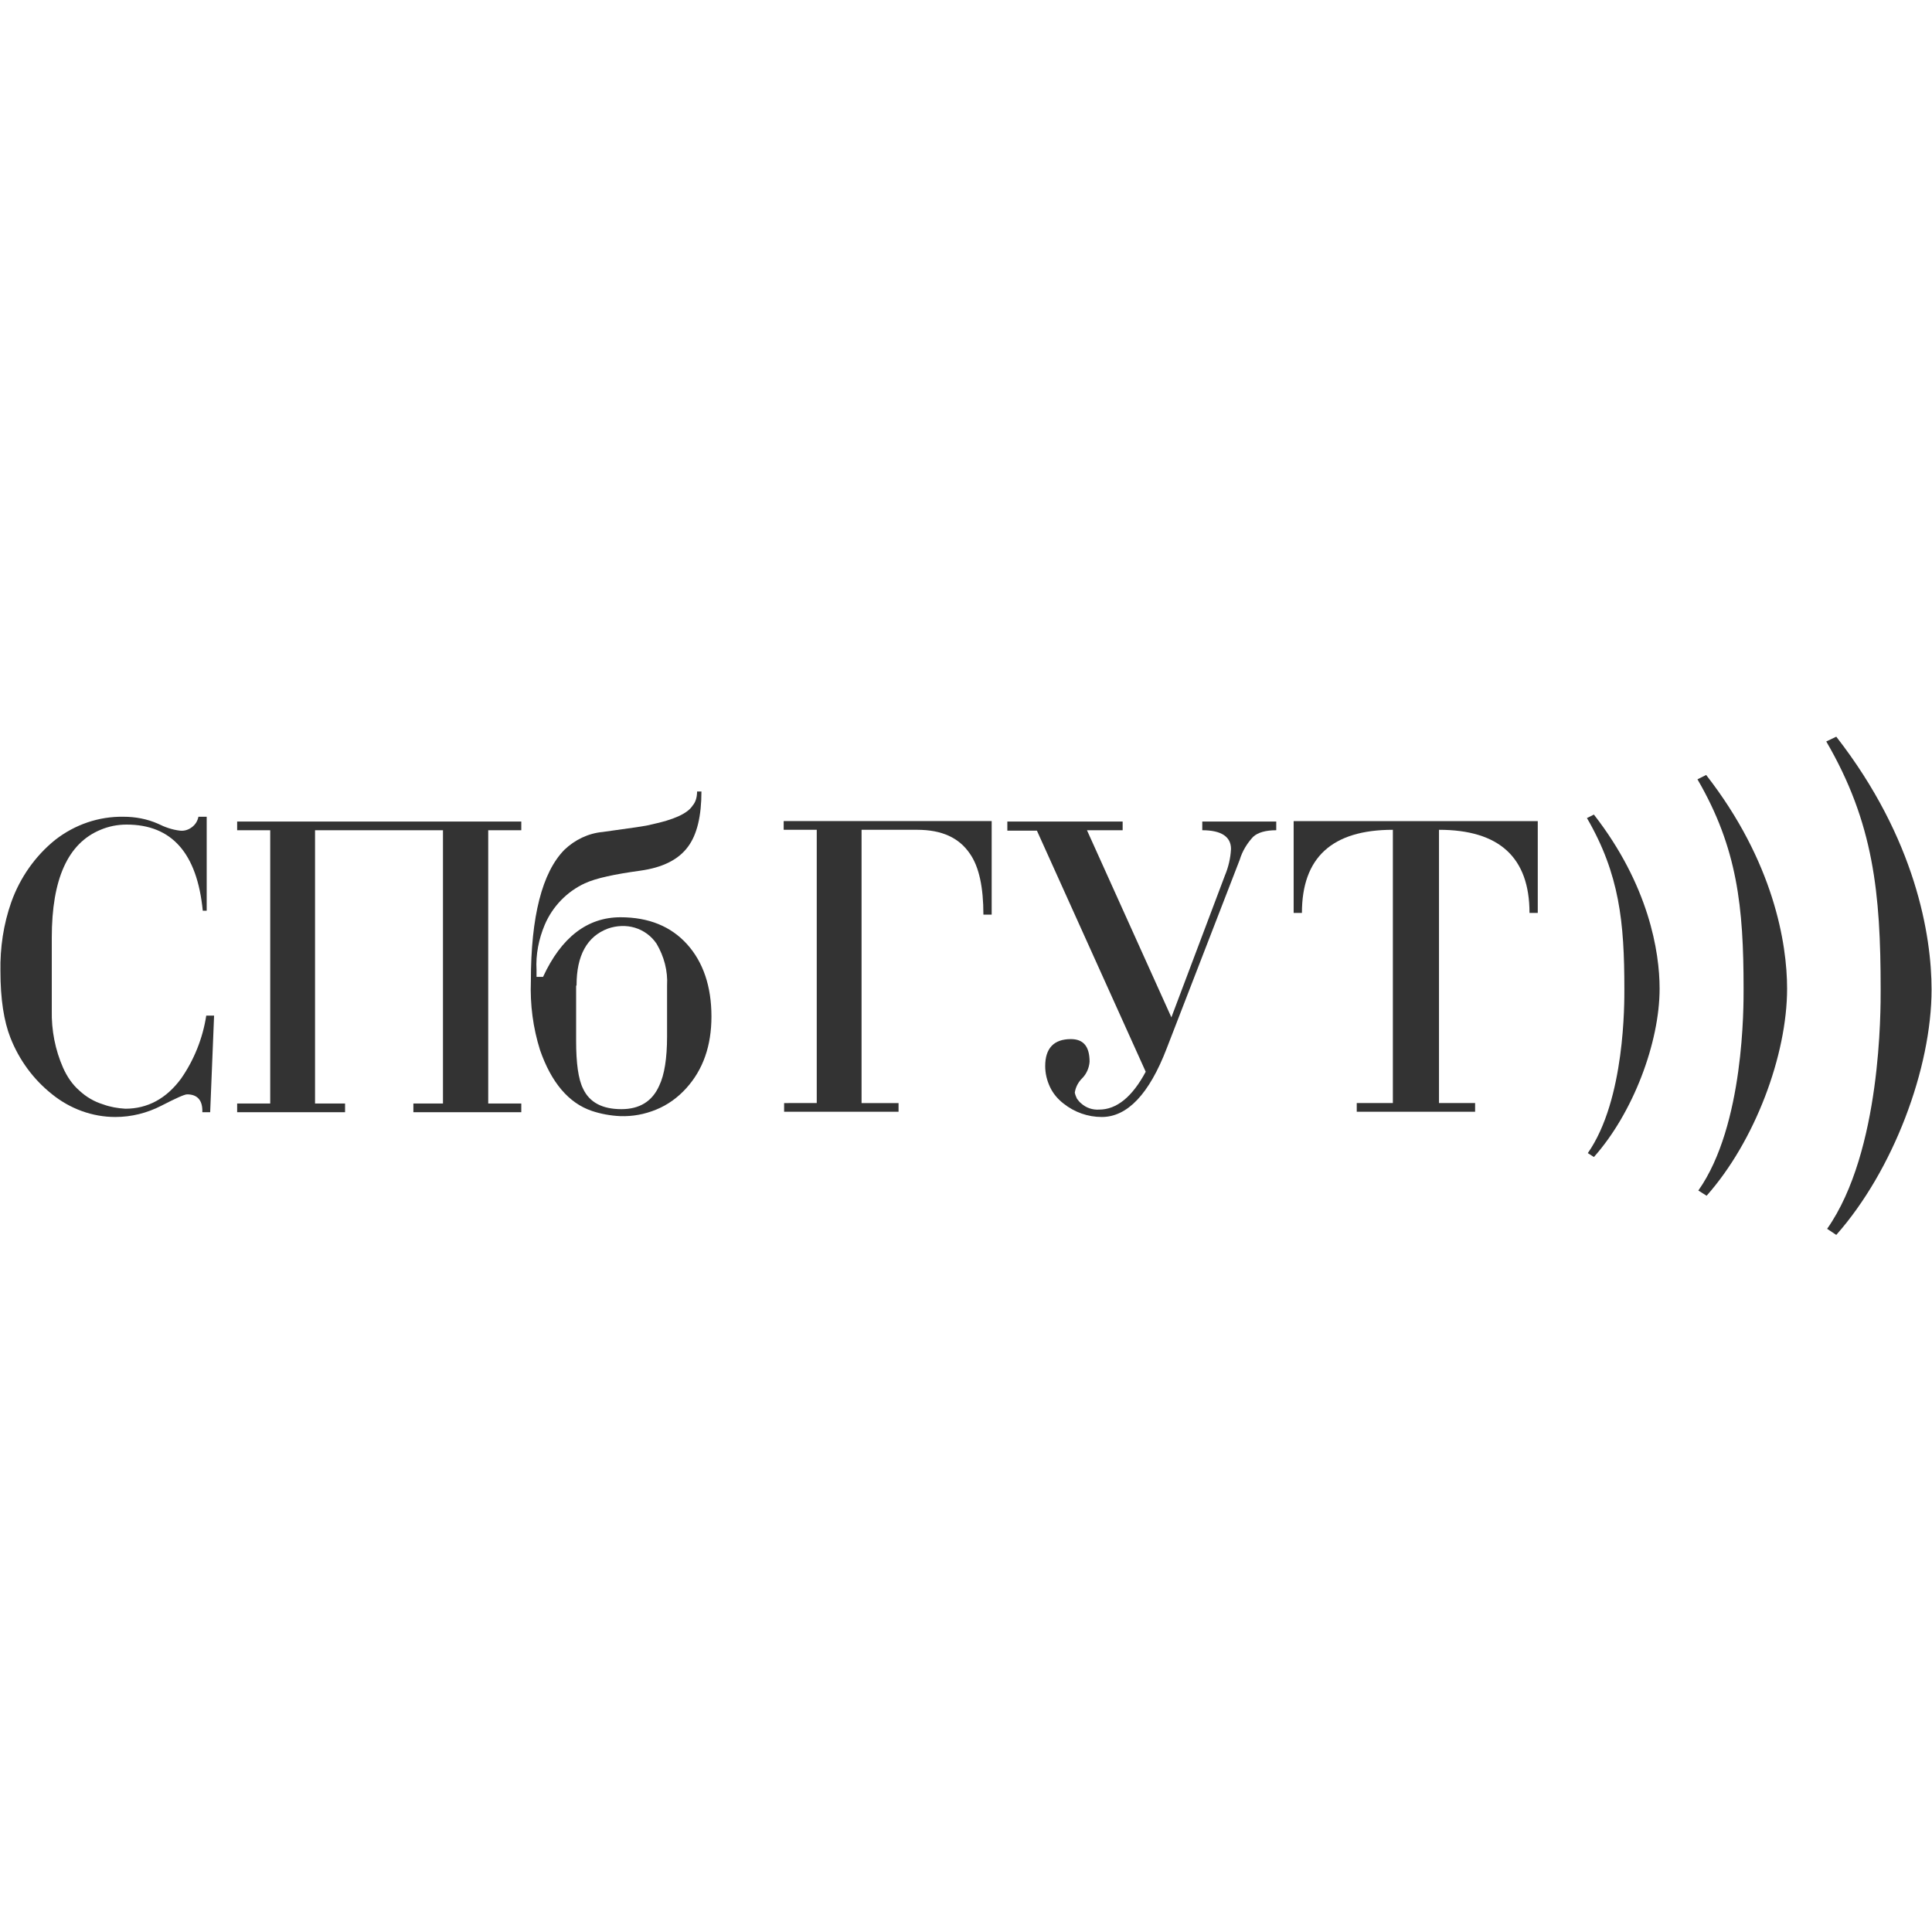 <?xml version="1.0" encoding="UTF-8"?> <svg xmlns="http://www.w3.org/2000/svg" xmlns:xlink="http://www.w3.org/1999/xlink" version="1.1" id="Layer_1" x="0px" y="0px" viewBox="0 0 444 444" style="enable-background:new 0 0 444 444;" xml:space="preserve"> <style type="text/css"> .st0{fill:#333333;} </style> <path class="st0" d="M187.7,253.5v-62.8h-7.6v-2h47.8v21.5h-1.9c0-6.3-1-11-3.1-14c-2.5-3.7-6.5-5.5-12.1-5.5H198v62.8h8.5v2h-26.3 v-2H187.7z"></path> <path class="st0" d="M231.7,188.8H258v2h-8.2l19.4,43l12.3-32.6c0.8-1.9,1.3-4,1.4-6.1c0-2.8-2.2-4.3-6.6-4.3v-2h17v2 c-2.4,0-4.2,0.5-5.3,1.5c-1.4,1.5-2.5,3.3-3.1,5.3L268.1,241c-4,10.4-9,15.7-14.9,15.7c-3.2,0-6.3-1.1-8.8-3.1 c-1.3-1-2.4-2.3-3.1-3.8c-0.7-1.5-1.1-3.1-1.1-4.8c0-4.1,2-6.2,5.9-6.2c2.9,0,4.3,1.7,4.3,5.2c-0.1,1.4-0.7,2.8-1.7,3.8 c-0.9,0.9-1.5,2-1.7,3.3c0.1,0.5,0.3,1,0.5,1.4c0.3,0.4,0.6,0.8,1,1.1c1.1,1,2.6,1.5,4.1,1.4c4,0,7.6-2.9,10.7-8.7l-25-55.4h-6.8 V188.8z"></path> <path class="st0" d="M320.1,253.5v-62.8c-14,0-20.9,6.4-20.9,19.1h-1.9v-21.1h56.1v21.1h-1.9c0-12.7-6.9-19.1-20.8-19.1v62.8h8.3v2 h-27.2v-2H320.1z"></path> <path class="st0" d="M422,283.8c13.1-14.8,21.9-38.3,21.9-56.4c0-12.3-3.6-34.6-21.9-58.1l-2.3,1.1c10.9,18.7,12.5,34.9,12.5,57 c0,4.5,0.2,37.2-12.3,55L422,283.8z"></path> <path class="st0" d="M392.2,274.8c11.1-12.5,18.5-32.3,18.5-47.6c0-10.4-3.1-29.2-18.6-49.1l-2,1c9.2,15.8,10.6,29.4,10.6,48.1 c0,3.8,0.2,31.4-10.4,46.4L392.2,274.8z"></path> <path class="st0" d="M366.3,265.9c9-10.1,15.1-26.3,15.1-38.7c0-8.5-2.5-23.8-15.1-40l-1.6,0.8c7.5,12.9,8.6,24,8.6,39.2 c0,3.1,0.2,25.5-8.4,37.8L366.3,265.9z"></path> <path class="st0" d="M47.4,233.4h1.8l-0.9,22.2h-1.8c0.1-2.7-1.1-4.1-3.5-4.1c-0.6,0-2.6,0.9-5.9,2.6c-3.3,1.7-6.9,2.6-10.6,2.6 c-5.3,0-10.4-1.9-14.5-5.2c-4.3-3.4-7.6-7.9-9.6-13c-1.5-3.8-2.3-8.9-2.3-15.3c-0.1-5.4,0.7-10.8,2.5-15.9c2-5.6,5.5-10.6,10.1-14.3 c4.5-3.5,10-5.4,15.7-5.3c2.7,0,5.4,0.5,7.9,1.6c1.6,0.8,3.3,1.4,5.1,1.6c1,0.1,1.9-0.2,2.7-0.8s1.3-1.4,1.5-2.4h1.9v21.6h-0.9 c-1.3-13.2-7.1-19.8-17.5-19.8c-2.1,0-4.1,0.4-6,1.2c-7.5,3.1-11.2,11.3-11.2,24.8v16.7c-0.1,4.6,0.8,9.1,2.6,13.2 c0.9,2,2.1,3.8,3.7,5.2c1.6,1.5,3.5,2.6,5.5,3.2c1.6,0.6,3.4,0.9,5.1,1c5.1,0,9.4-2.3,12.8-6.9C44.6,243.6,46.6,238.6,47.4,233.4 L47.4,233.4z"></path> <path class="st0" d="M72.4,190.8v62.8h6.9v2H54.5v-2h7.6v-62.8h-7.6v-2h65.3v2h-7.6v62.8h7.6v2H95v-2h6.8v-62.8H72.4z"></path> <path class="st0" d="M160.2,181.9h1c0,5.6-1,9.9-3.1,12.7c-2.2,3-5.9,4.8-11,5.5c-5.8,0.8-10.1,1.7-12.7,2.9 c-4.1,1.9-7.4,5.3-9.2,9.5c-1.4,3.3-2.1,6.9-1.9,10.4v1.6h1.5c4.2-9.1,10.2-13.7,17.8-13.7c6.5,0,11.6,2.1,15.3,6.2 c3.7,4.1,5.6,9.7,5.6,16.6c0,6.7-1.9,12.2-5.8,16.5c-1.9,2.1-4.2,3.8-6.9,4.9s-5.4,1.6-8.3,1.5c-2.2-0.1-4.4-0.5-6.5-1.2 c-5.3-1.8-9.3-6.5-11.9-14c-1.6-5.1-2.3-10.4-2.1-15.8c0-14.9,2.6-25,7.7-30.2c2.4-2.3,5.5-3.8,8.8-4.1c6.5-0.9,10.2-1.4,11.1-1.7 c5.2-1.1,8.4-2.5,9.6-4.4C159.9,184.3,160.2,183.1,160.2,181.9L160.2,181.9z M132.4,226.6v12.6c0,5.1,0.5,8.8,1.6,11 c1.5,3.2,4.5,4.7,8.8,4.7c4.2,0,7.1-1.8,8.7-5.4c1.2-2.5,1.8-6.3,1.8-11.3v-11.7c0.2-3.4-0.7-6.7-2.4-9.6c-1.2-1.8-3-3.1-5-3.7 c-2-0.6-4.2-0.5-6.2,0.2c-4.8,1.8-7.2,6.2-7.2,13L132.4,226.6z"></path> </svg> 